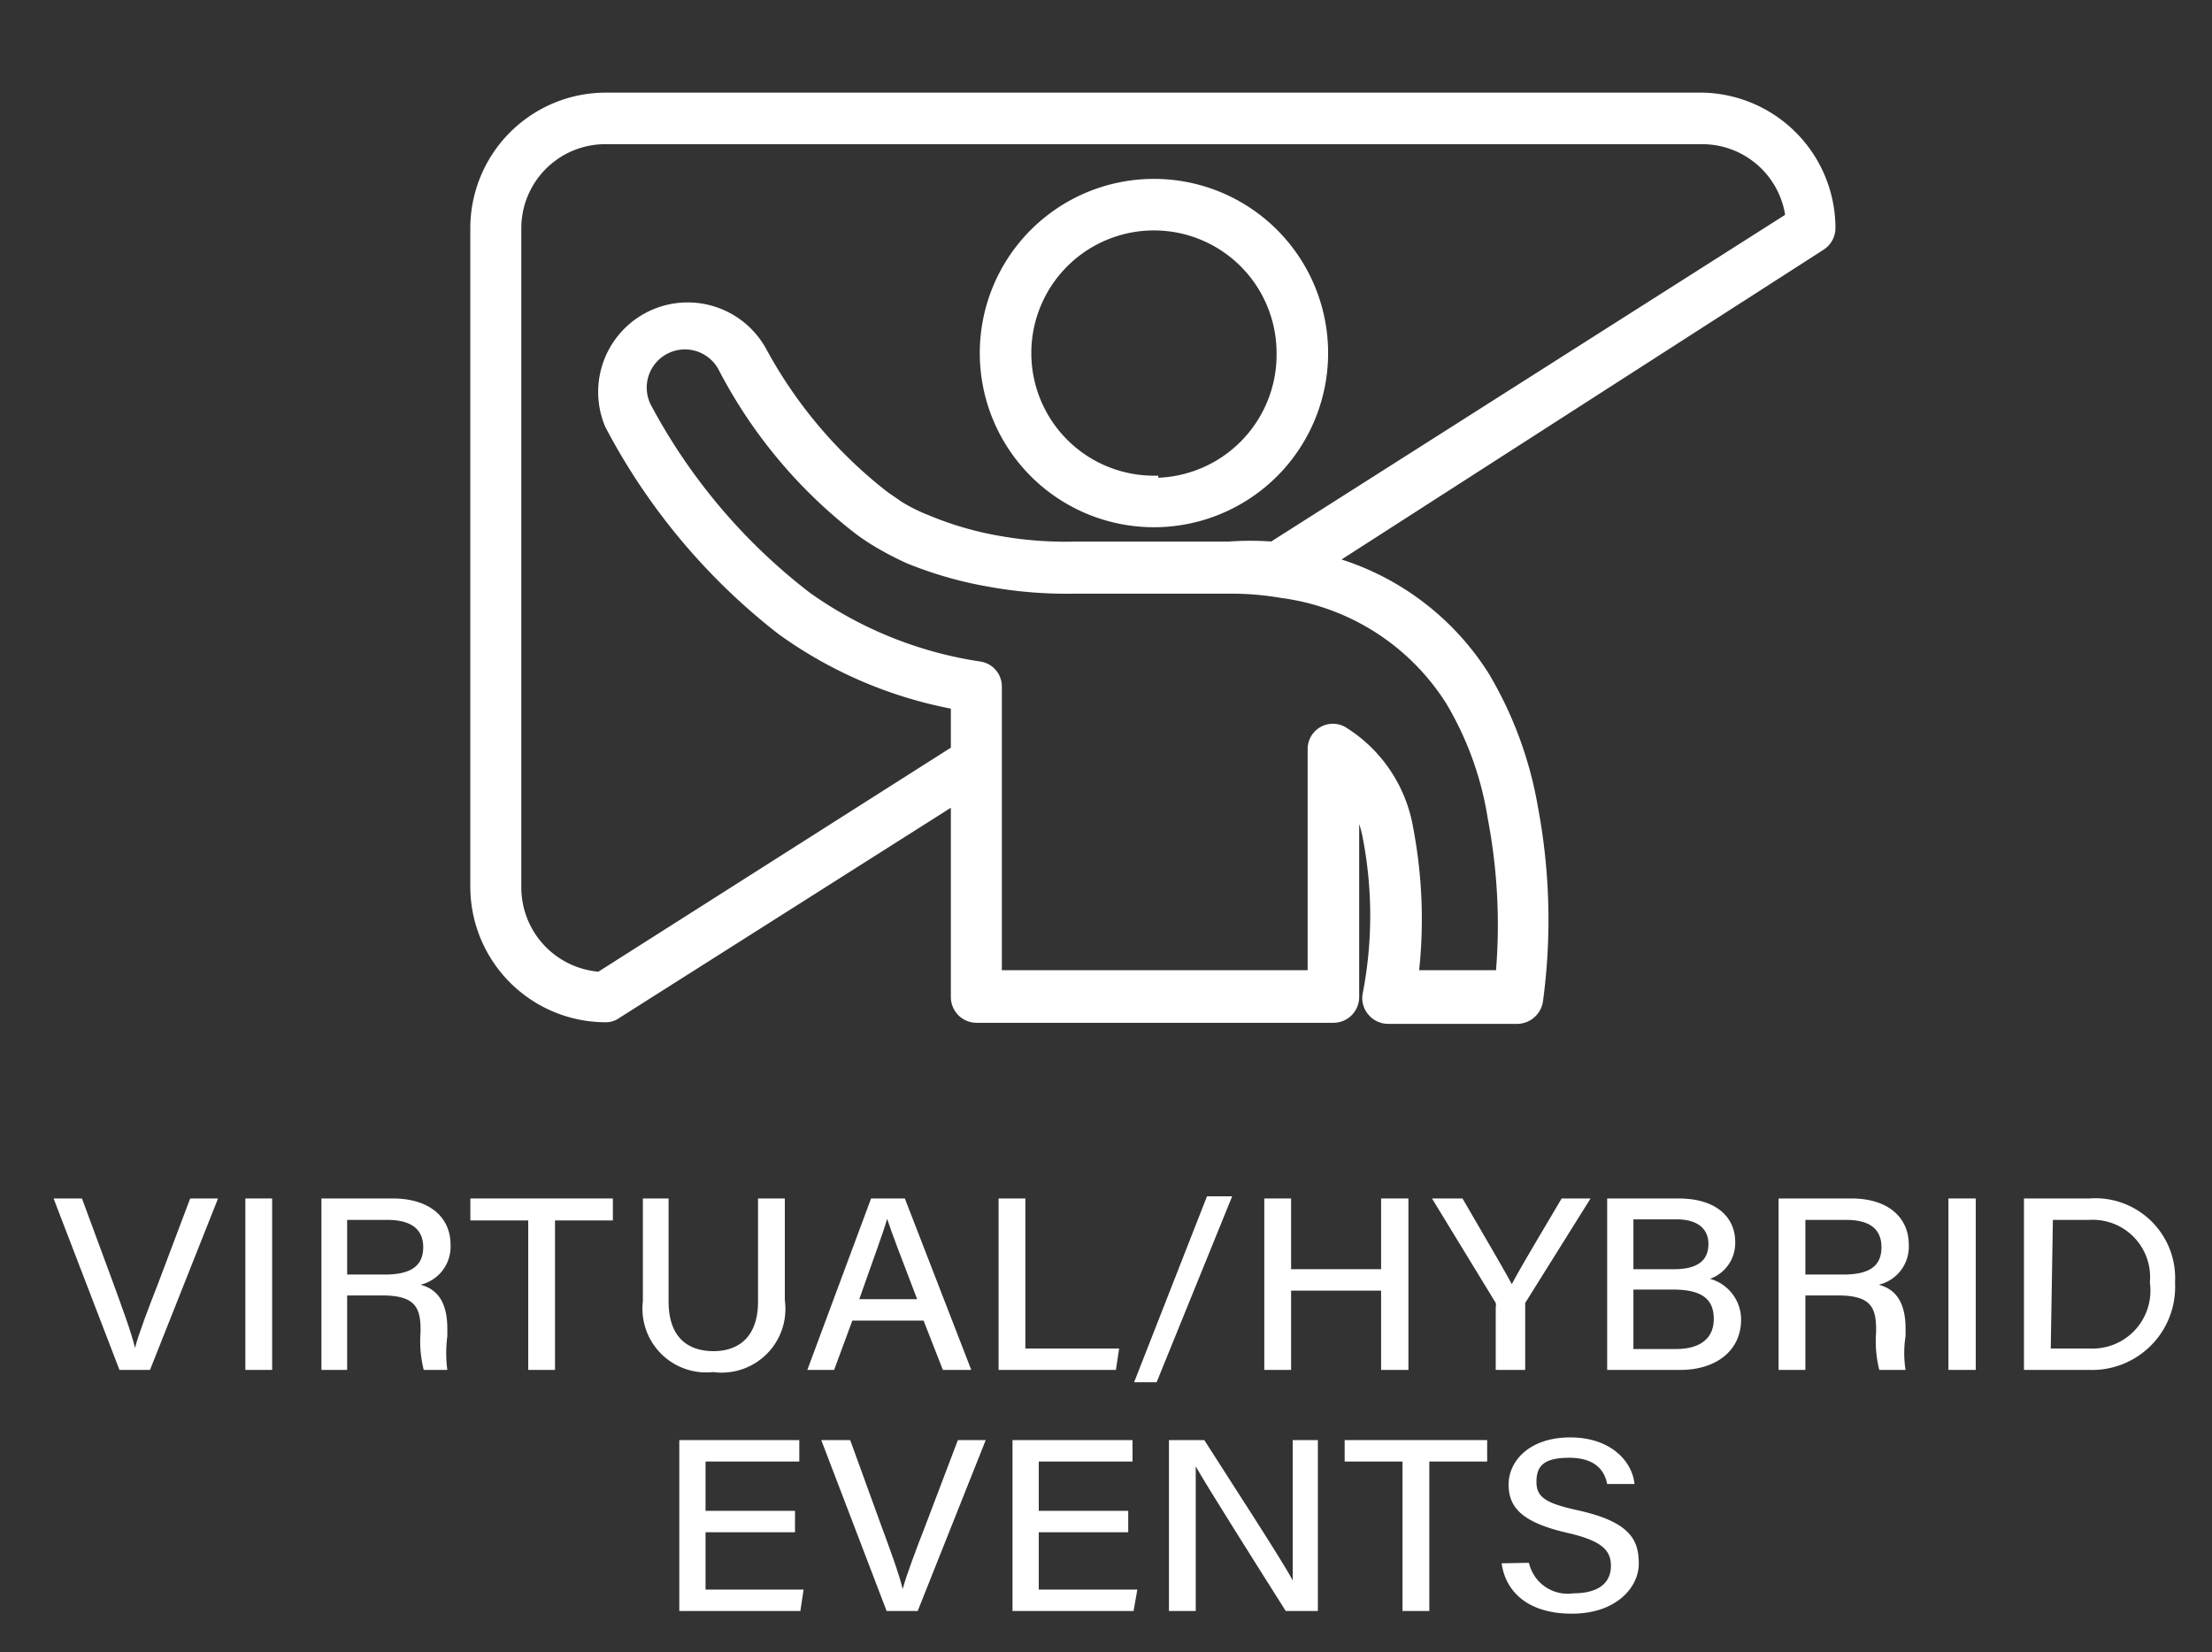 <svg xmlns="http://www.w3.org/2000/svg" viewBox="0 0 41.29 30.84"><rect x="0" y="0" width="41.29" height="30.84" fill="#333333" stroke="none"/><path d="M31.78,1.81H11.3A2.45,2.45,0,0,0,8.86,4.26V16.54A2.45,2.45,0,0,0,11.3,19a.36.36,0,0,0,.22-.07l6.31-4v3.68a.4.4,0,0,0,.4.4h6.66a.4.4,0,0,0,.4-.4V15a2,2,0,0,1,.23.64,7.69,7.69,0,0,1,0,2.9.39.39,0,0,0,.08.34.4.4,0,0,0,.31.15h2.42a.41.41,0,0,0,.39-.34,11.27,11.27,0,0,0-.09-3.6,7.2,7.2,0,0,0-.9-2.46,5,5,0,0,0-2.88-2.16L34,4.59a.4.4,0,0,0,.18-.33A2.45,2.45,0,0,0,31.78,1.81ZM28,18.19H26.4a9,9,0,0,0-.1-2.72,2.67,2.67,0,0,0-1.23-1.83.39.39,0,0,0-.58.35v4.2H18.62V12.82a.39.39,0,0,0-.32-.39,7.46,7.46,0,0,1-3.23-1.3,10.94,10.94,0,0,1-3-3.55.79.79,0,1,1,1.43-.69,9.17,9.17,0,0,0,2.51,3,4,4,0,0,0,.34.23,5.86,5.86,0,0,0,.61.32,7.28,7.28,0,0,0,1.5.43,8.05,8.05,0,0,0,1.59.13h.54l1.68,0H23a5.52,5.52,0,0,1,.92.08,4.39,4.39,0,0,1,3.14,2,6.08,6.08,0,0,1,.79,2.18A10.64,10.64,0,0,1,28,18.19Zm-4.25-8a5.56,5.56,0,0,0-.82,0H20.07a7.15,7.15,0,0,1-1.44-.11,6.23,6.23,0,0,1-1.33-.39,3.16,3.16,0,0,1-.52-.26l-.26-.18a8.6,8.6,0,0,1-2.29-2.7,1.59,1.59,0,0,0-2.86,1.38,11.79,11.79,0,0,0,3.21,3.84,8.06,8.06,0,0,0,3.25,1.39V14l-6.64,4.22a1.66,1.66,0,0,1-1.54-1.65V4.26A1.65,1.65,0,0,1,11.3,2.61H31.78a1.65,1.65,0,0,1,1.63,1.44Z" style="fill:#fff;stroke:#fff;stroke-miterlimit:10;stroke-width:0.162px"/><path d="M21.54,3.42a3.17,3.17,0,1,0,3.17,3.17A3.17,3.17,0,0,0,21.54,3.42Zm0,5.54a2.37,2.37,0,1,1,2.37-2.37A2.38,2.38,0,0,1,21.54,9Z" style="fill:#fff;stroke:#fff;stroke-miterlimit:10;stroke-width:0.162px"/><path d="M2.23,25.57,1,22.37h.53l.58,1.57c.17.47.34.92.41,1.22h0c.07-.27.25-.74.43-1.2l.6-1.59h.52l-1.27,3.2Z" style="fill:#fff"/><path d="M5.08,22.37v3.2h-.5v-3.2Z" style="fill:#fff"/><path d="M6.48,24.18v1.39H6v-3.2H7.33c.71,0,1.08.37,1.08.86a.73.73,0,0,1-.56.75c.26.07.5.26.5.82v.14a2.41,2.41,0,0,0,0,.63H7.91a2.16,2.16,0,0,1-.06-.7v-.06c0-.43-.13-.63-.72-.63Zm0-.39h.71c.49,0,.71-.17.71-.51s-.23-.51-.67-.51H6.48Z" style="fill:#fff"/><path d="M9.86,22.78H8.78v-.41h2.66v.41H10.36v2.79h-.5Z" style="fill:#fff"/><path d="M12.48,22.37v1.92c0,.73.42.93.84.93s.83-.22.83-.93V22.37h.5v1.9a1.19,1.19,0,0,1-1.34,1.34A1.19,1.19,0,0,1,12,24.29V22.37Z" style="fill:#fff"/><path d="M15.91,24.65l-.34.92h-.5l1.19-3.2h.63l1.24,3.2H17.6l-.36-.92Zm1.21-.4c-.31-.81-.48-1.25-.56-1.5h0c-.08.28-.28.81-.52,1.5Z" style="fill:#fff"/><path d="M18.64,22.37h.5v2.8h1.75l-.06.4H18.64Z" style="fill:#fff"/><path d="M21.17,25.8l1.36-3.47H23L21.59,25.8Z" style="fill:#fff"/><path d="M23.6,22.37h.5v1.32h1.68V22.37h.51v3.2h-.51V24.09H24.1v1.48h-.5Z" style="fill:#fff"/><path d="M27.92,25.57V24.4a.19.19,0,0,0,0-.08l-1.19-1.95h.57c.3.52.76,1.3.92,1.6.15-.29.63-1.09.93-1.6h.54l-1.22,1.95s0,0,0,.08v1.17Z" style="fill:#fff"/><path d="M30,22.37h1.33c.73,0,1.06.37,1.06.81a.71.71,0,0,1-.47.69.79.79,0,0,1,.58.76c0,.59-.48.94-1.13.94H30Zm1.25,1.32c.46,0,.64-.18.64-.47s-.21-.46-.59-.46h-.81v.93Zm-.76,1.49h.8c.42,0,.7-.18.7-.56s-.23-.55-.77-.55h-.73Z" style="fill:#fff"/><path d="M33.7,24.18v1.39h-.5v-3.2h1.36c.7,0,1.07.37,1.07.86a.73.73,0,0,1-.56.75c.26.07.5.26.5.82v.14a2,2,0,0,0,0,.63h-.49a2.16,2.16,0,0,1-.06-.7v-.06c0-.43-.12-.63-.72-.63Zm0-.39h.71c.5,0,.71-.17.71-.51s-.22-.51-.66-.51H33.7Z" style="fill:#fff"/><path d="M36.88,22.37v3.2h-.51v-3.2Z" style="fill:#fff"/><path d="M37.78,22.37H39a1.49,1.49,0,0,1,1.6,1.57A1.55,1.55,0,0,1,39,25.57H37.78Zm.5,2.8H39a1.08,1.08,0,0,0,1.13-1.23A1.07,1.07,0,0,0,39,22.77h-.68Z" style="fill:#fff"/><path d="M14.84,28.6H13.17v1.07H15l-.06.4H12.68V26.88h2.24v.4H13.17v.92h1.67Z" style="fill:#fff"/><path d="M16.55,30.07l-1.22-3.19h.54l.57,1.57c.17.46.34.92.41,1.21h0c.07-.26.25-.74.43-1.2l.6-1.58h.52l-1.27,3.19Z" style="fill:#fff"/><path d="M21.06,28.6H19.39v1.07h1.84l-.07.4H18.9V26.88h2.24v.4H19.39v.92h1.67Z" style="fill:#fff"/><path d="M21.82,30.07V26.88h.66c.47.74,1.47,2.27,1.65,2.62h0c0-.4,0-.91,0-1.43V26.88h.47v3.19H24c-.43-.68-1.48-2.34-1.68-2.7h0c0,.34,0,.91,0,1.48v1.22Z" style="fill:#fff"/><path d="M26.18,27.28H25.1v-.4h2.66v.4H26.68v2.79h-.5Z" style="fill:#fff"/><path d="M28.54,29.17a.74.74,0,0,0,.83.57c.5,0,.7-.22.7-.51s-.16-.47-.82-.62c-.82-.19-1.09-.46-1.09-.9s.39-.88,1.15-.88,1.16.45,1.2.87H30c-.05-.26-.23-.49-.71-.49s-.61.16-.61.45.18.4.77.53c1,.22,1.14.57,1.14,1s-.41.93-1.25.93-1.24-.43-1.31-.94Z" style="fill:#fff"/></svg>